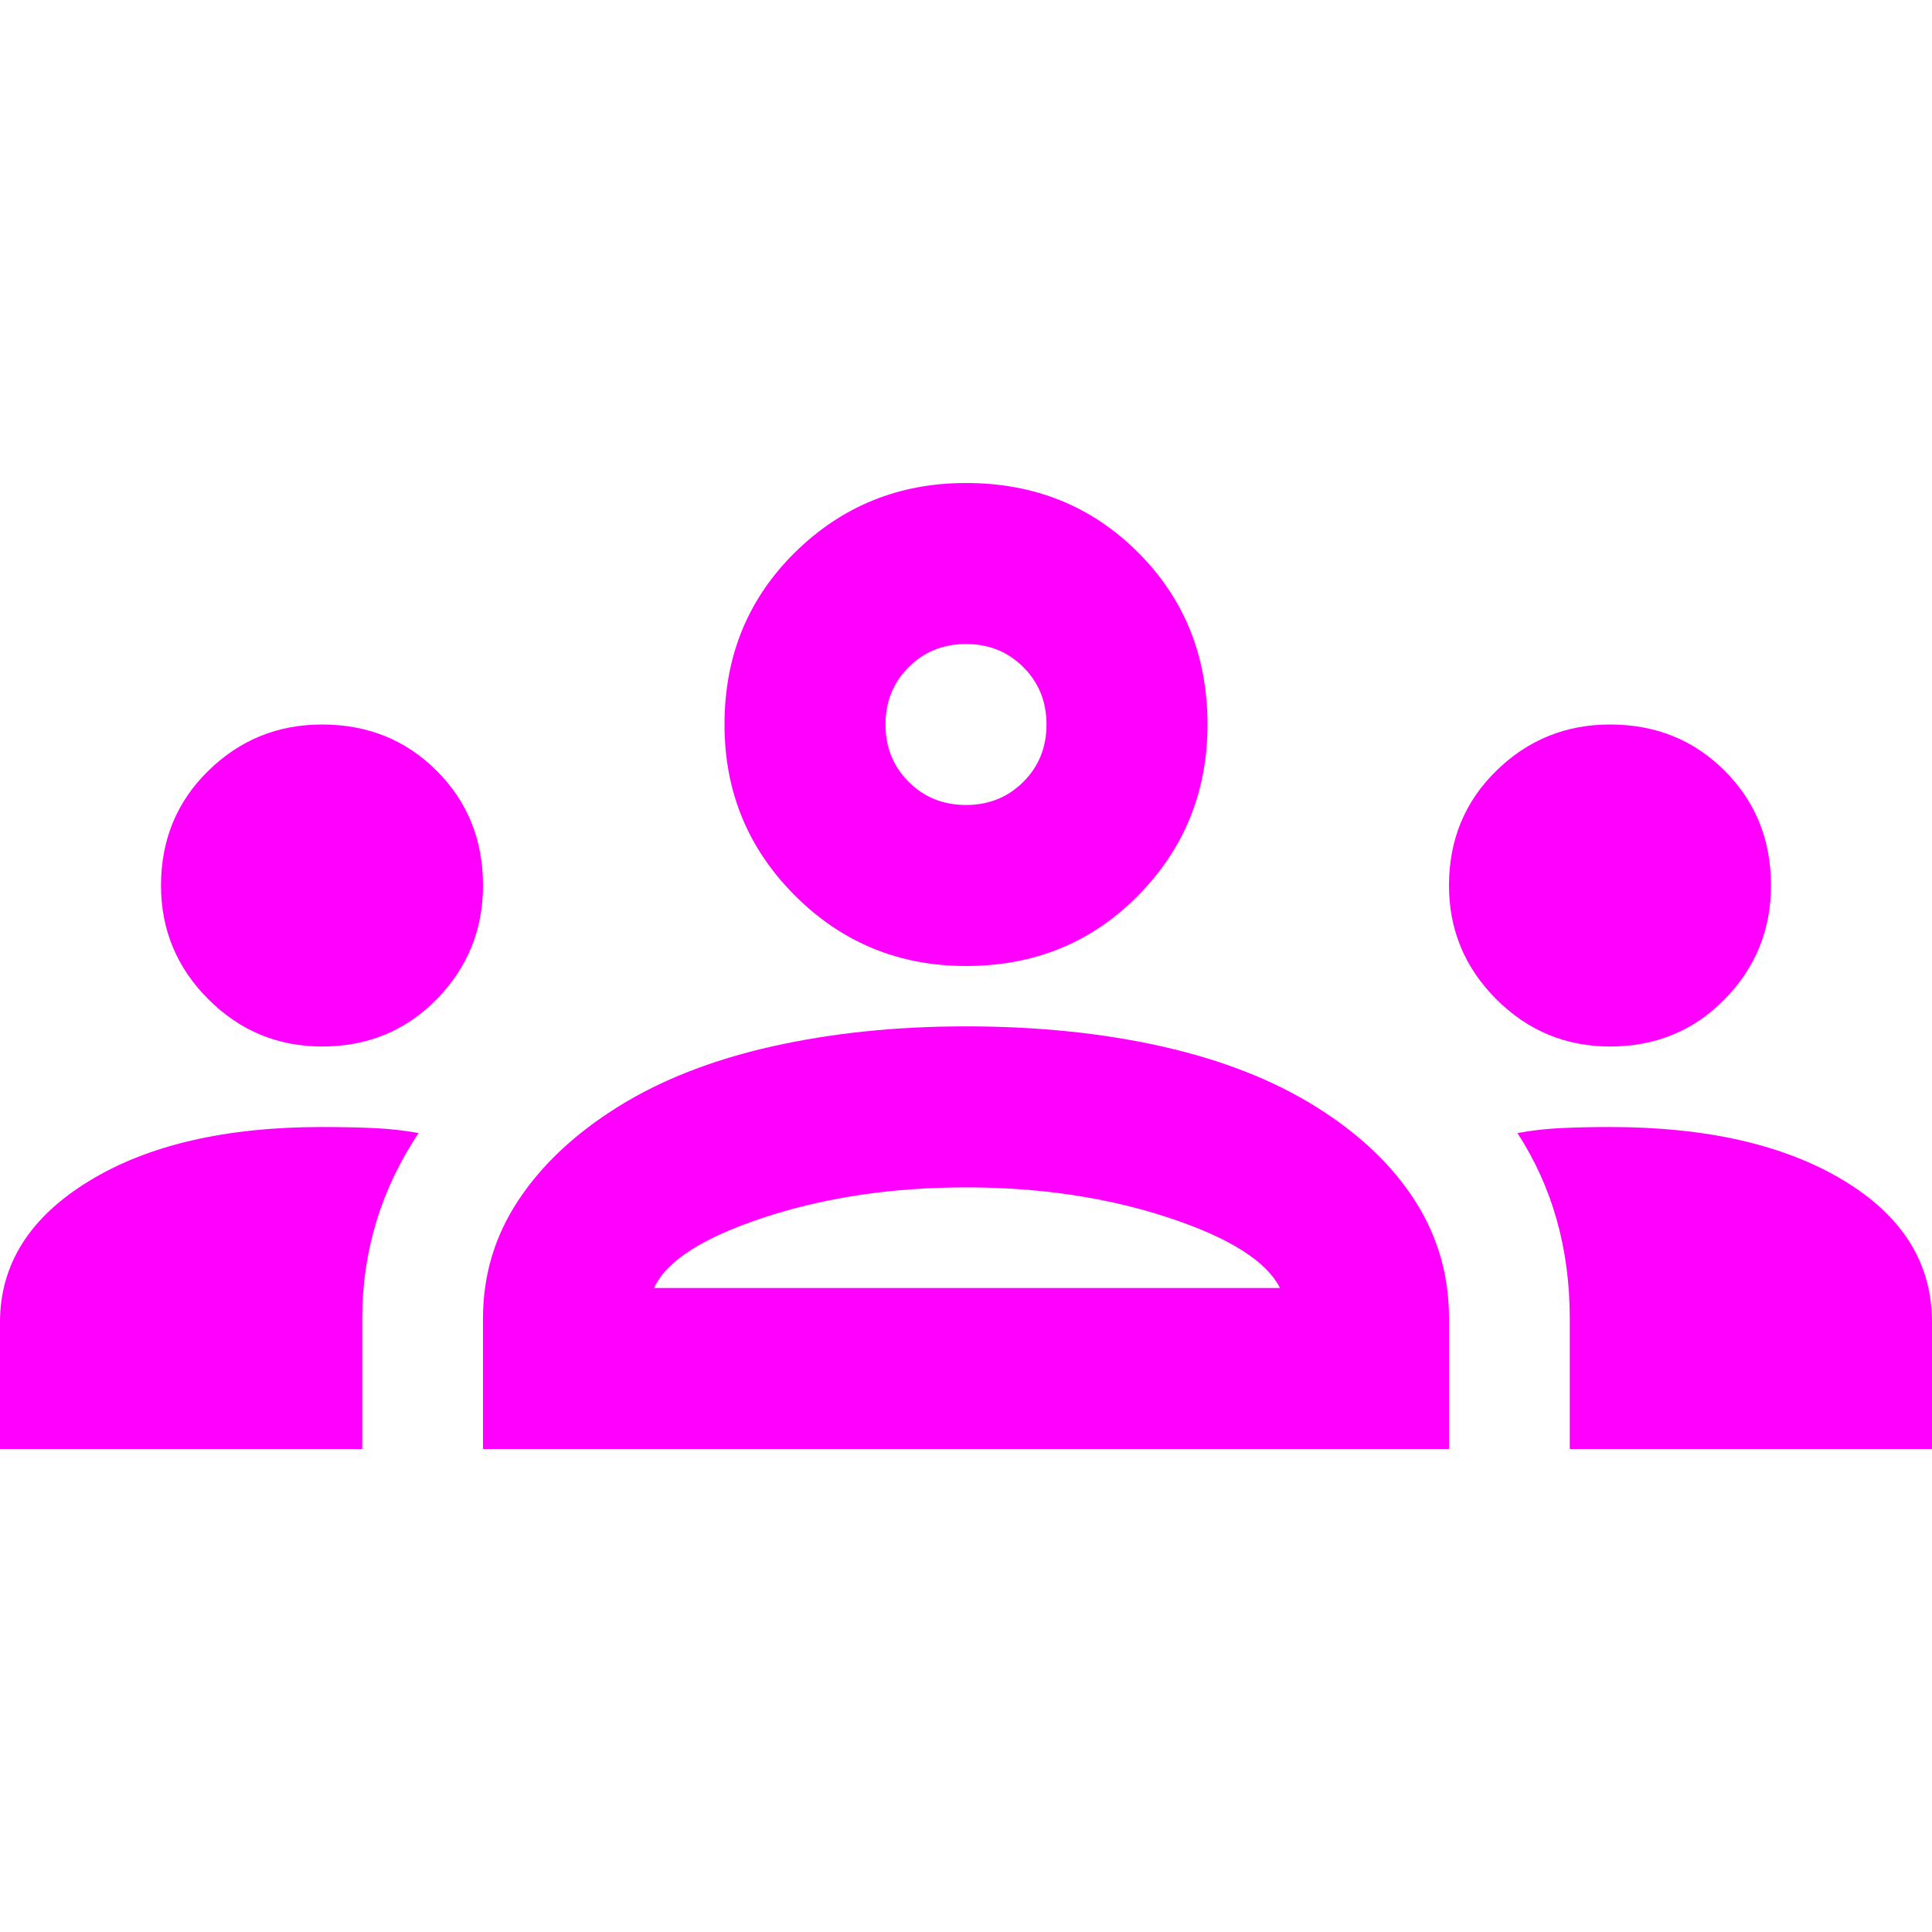 <svg width="50" height="50" viewBox="0 0 50 50" fill="none" xmlns="http://www.w3.org/2000/svg">
<path d="M0 37.5V34.219C0 32.726 0.764 31.51 2.292 30.573C3.819 29.635 5.833 29.167 8.333 29.167C8.785 29.167 9.219 29.175 9.635 29.193C10.052 29.21 10.451 29.253 10.833 29.323C10.347 30.052 9.983 30.816 9.74 31.615C9.497 32.413 9.375 33.246 9.375 34.115V37.5H0ZM12.5 37.5V34.115C12.5 33.004 12.804 31.988 13.412 31.068C14.019 30.148 14.879 29.34 15.99 28.646C17.101 27.951 18.429 27.431 19.974 27.083C21.519 26.736 23.194 26.562 25 26.562C26.84 26.562 28.533 26.736 30.078 27.083C31.623 27.431 32.951 27.951 34.062 28.646C35.174 29.34 36.024 30.148 36.615 31.068C37.205 31.988 37.5 33.004 37.5 34.115V37.5H12.5ZM40.625 37.5V34.115C40.625 33.212 40.512 32.361 40.286 31.562C40.061 30.764 39.722 30.017 39.271 29.323C39.653 29.253 40.043 29.21 40.443 29.193C40.842 29.175 41.25 29.167 41.667 29.167C44.167 29.167 46.181 29.627 47.708 30.547C49.236 31.467 50 32.691 50 34.219V37.5H40.625ZM16.927 33.333H33.125C32.778 32.639 31.814 32.031 30.234 31.51C28.654 30.99 26.91 30.729 25 30.729C23.09 30.729 21.346 30.99 19.766 31.51C18.186 32.031 17.24 32.639 16.927 33.333ZM8.333 27.083C7.188 27.083 6.207 26.675 5.391 25.859C4.575 25.043 4.167 24.062 4.167 22.917C4.167 21.736 4.575 20.747 5.391 19.948C6.207 19.149 7.188 18.75 8.333 18.75C9.514 18.75 10.504 19.149 11.302 19.948C12.101 20.747 12.5 21.736 12.5 22.917C12.5 24.062 12.101 25.043 11.302 25.859C10.504 26.675 9.514 27.083 8.333 27.083ZM41.667 27.083C40.521 27.083 39.54 26.675 38.724 25.859C37.908 25.043 37.5 24.062 37.5 22.917C37.5 21.736 37.908 20.747 38.724 19.948C39.54 19.149 40.521 18.75 41.667 18.75C42.847 18.75 43.837 19.149 44.635 19.948C45.434 20.747 45.833 21.736 45.833 22.917C45.833 24.062 45.434 25.043 44.635 25.859C43.837 26.675 42.847 27.083 41.667 27.083ZM25 25C23.264 25 21.788 24.392 20.573 23.177C19.358 21.962 18.75 20.486 18.75 18.75C18.75 16.979 19.358 15.495 20.573 14.297C21.788 13.099 23.264 12.5 25 12.5C26.771 12.5 28.255 13.099 29.453 14.297C30.651 15.495 31.25 16.979 31.25 18.75C31.25 20.486 30.651 21.962 29.453 23.177C28.255 24.392 26.771 25 25 25ZM25 20.833C25.59 20.833 26.085 20.634 26.484 20.234C26.884 19.835 27.083 19.34 27.083 18.75C27.083 18.16 26.884 17.665 26.484 17.266C26.085 16.866 25.59 16.667 25 16.667C24.41 16.667 23.915 16.866 23.516 17.266C23.116 17.665 22.917 18.16 22.917 18.75C22.917 19.34 23.116 19.835 23.516 20.234C23.915 20.634 24.41 20.833 25 20.833Z" fill="#FF00FF"/>
</svg>
